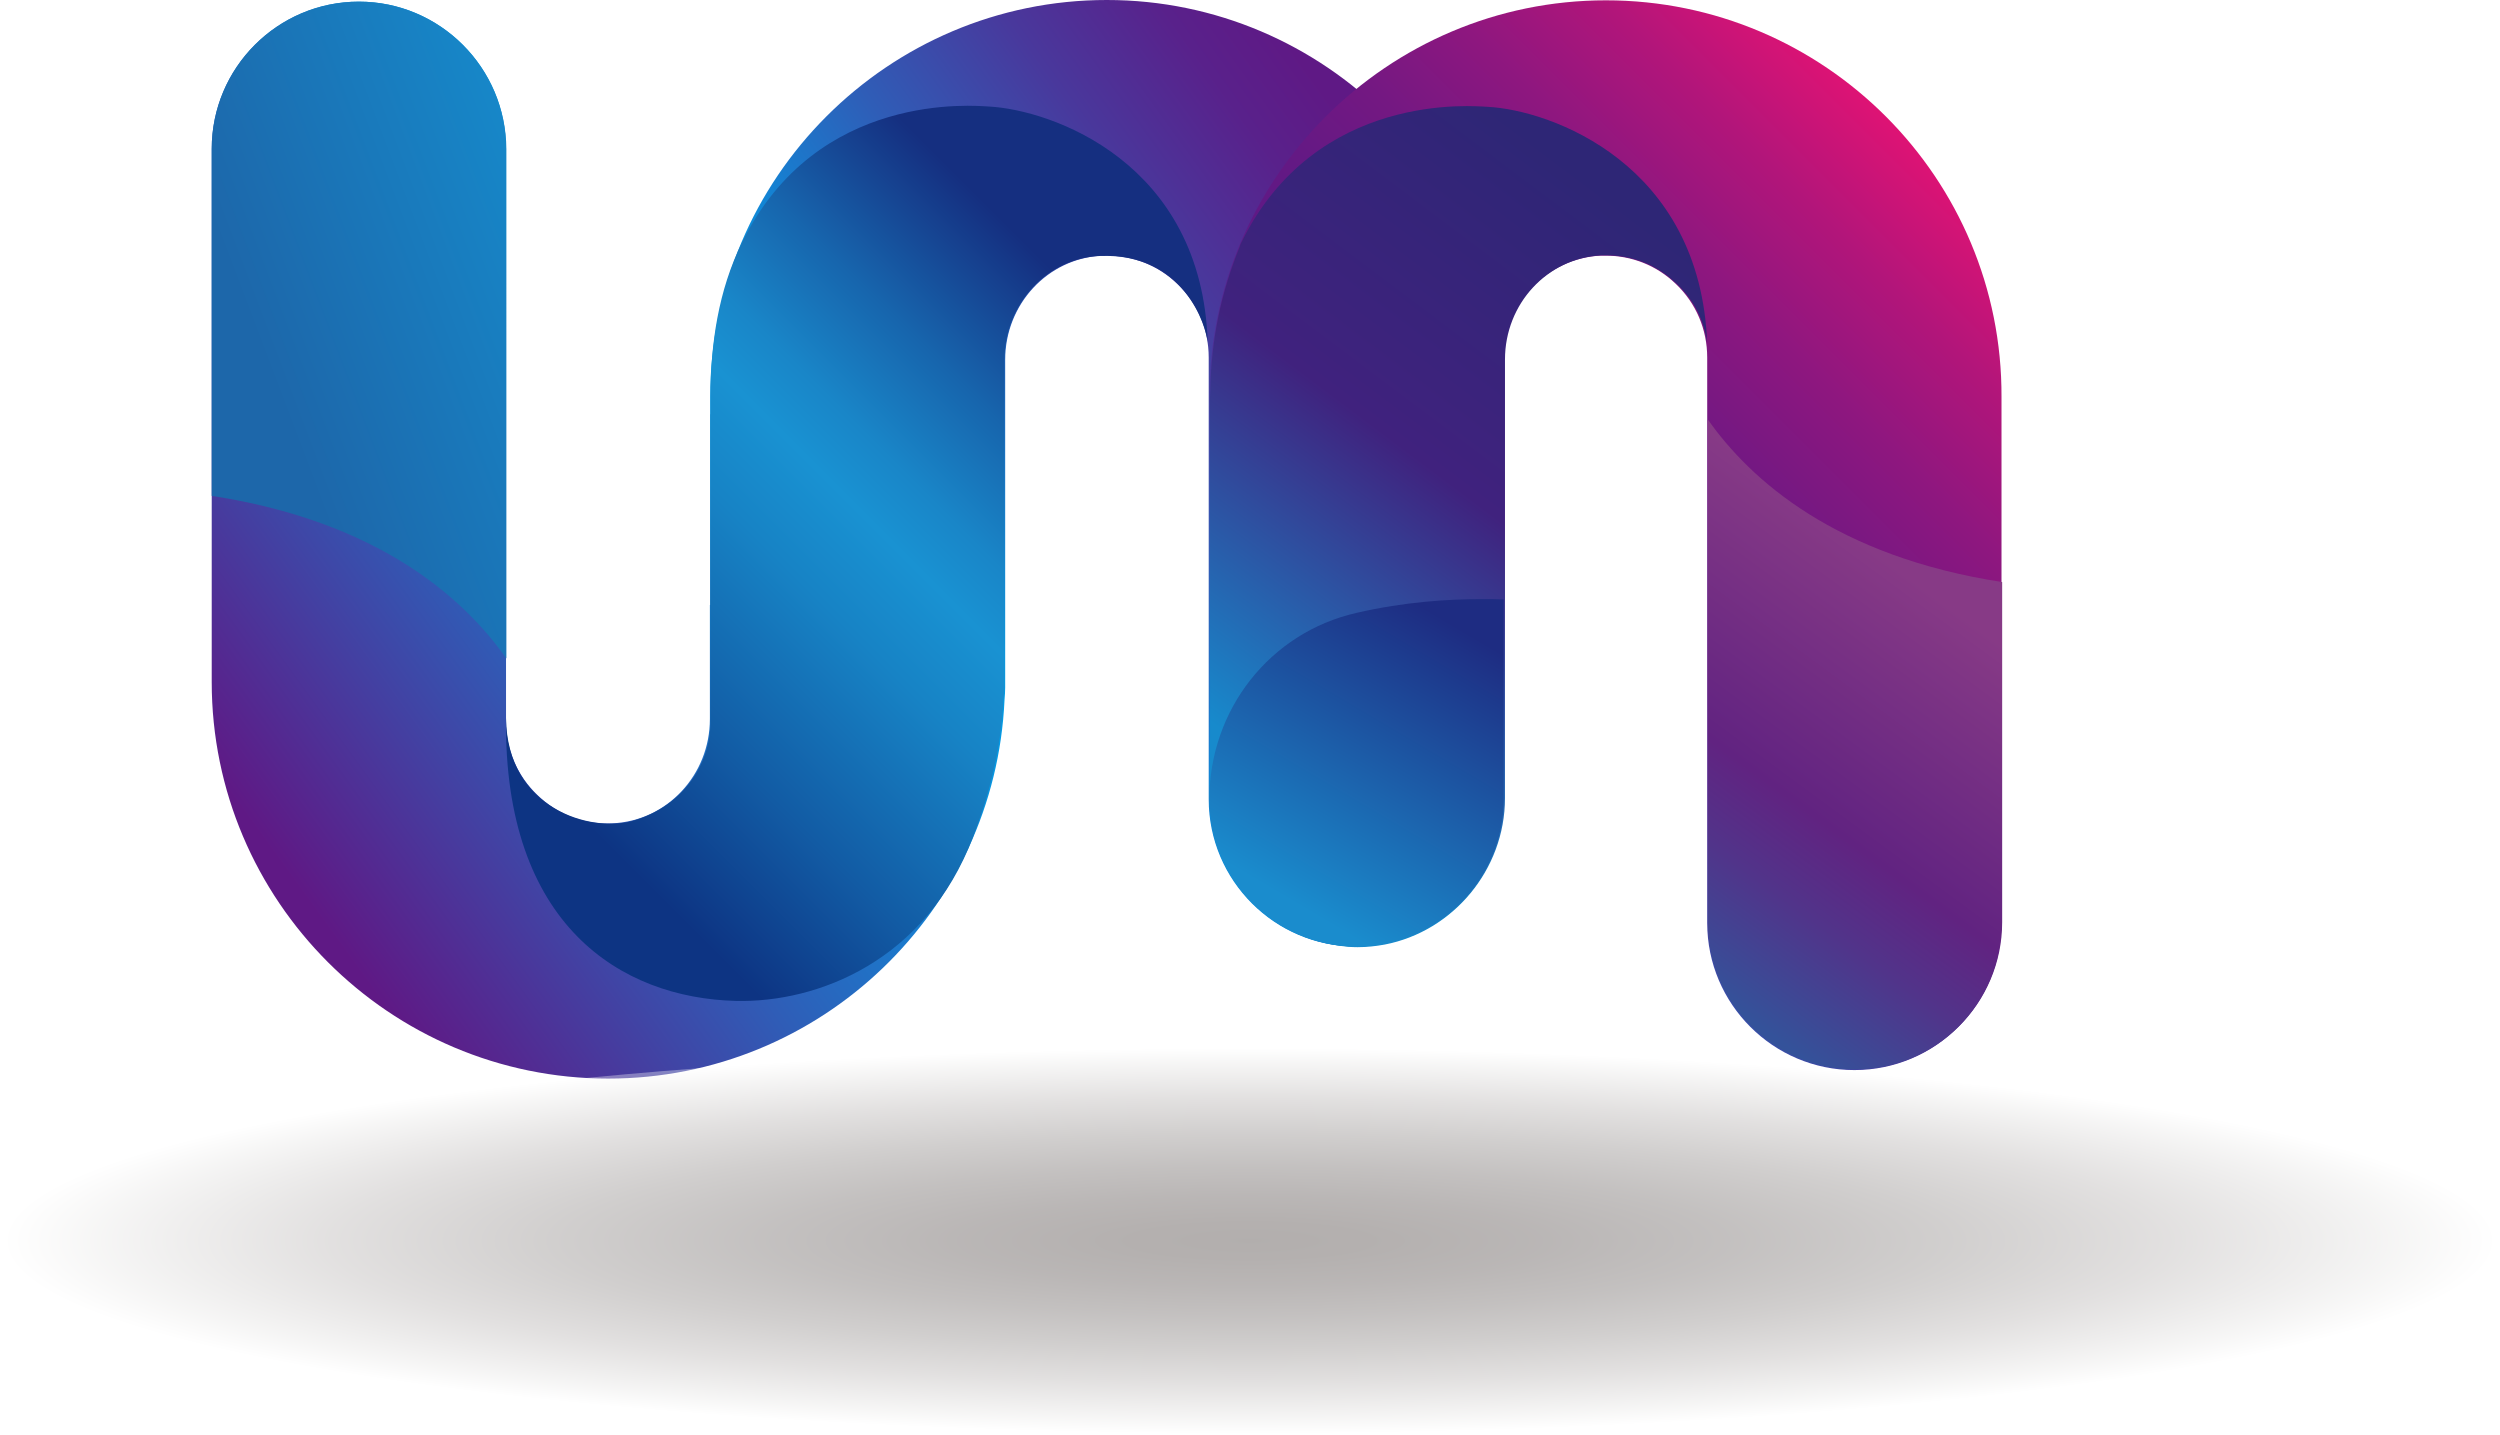 <?xml version="1.0" encoding="utf-8"?>
<!-- Generator: Adobe Illustrator 25.4.1, SVG Export Plug-In . SVG Version: 6.00 Build 0)  -->
<svg version="1.1" id="레이어_1" xmlns="http://www.w3.org/2000/svg" xmlns:xlink="http://www.w3.org/1999/xlink" x="0px"
	 y="0px" viewBox="0 0 76.28 43.79" style="enable-background:new 0 0 76.28 43.79;" xml:space="preserve">
<style type="text/css">
	.st0{fill:url(#SVGID_1_);}
	.st1{fill:url(#SVGID_00000122695399053722623330000003838513554844052894_);}
	.st2{fill:url(#SVGID_00000052797781264618159690000001620029823386194363_);}
	.st3{fill:url(#SVGID_00000145060139110340371290000001236179466325271179_);}
	.st4{fill:url(#SVGID_00000142879205451053146560000013015706529834245505_);}
	.st5{fill:url(#SVGID_00000173141395517349066270000012867023174004961942_);}
	.st6{fill:url(#SVGID_00000121965892072645504270000009145960626788560037_);}
	.st7{filter:url(#Adobe_OpacityMaskFilter);}
	.st8{filter:url(#Adobe_OpacityMaskFilter_00000136378249192779371030000013217500625492942783_);}
	
		.st9{mask:url(#SVGID_00000164507642983937934590000015713638375641242255_);fill:url(#SVGID_00000106107737557488290420000001499306756896020655_);}
	.st10{opacity:0.35;fill:url(#SVGID_00000121987052045851644290000017867171732069456570_);}
</style>
<g>
	<g>
		
			<linearGradient id="SVGID_1_" gradientUnits="userSpaceOnUse" x1="8.948" y1="20.868" x2="41.084" y2="44.119" gradientTransform="matrix(1 0 0 -1 0 47.785)">
			<stop  offset="0" style="stop-color:#5F1985"/>
			<stop  offset="0.242" style="stop-color:#2F5DB7"/>
			<stop  offset="0.436" style="stop-color:#0D8DDA"/>
			<stop  offset="0.532" style="stop-color:#009FE8"/>
			<stop  offset="0.569" style="stop-color:#0A90DD"/>
			<stop  offset="0.712" style="stop-color:#2F5DB7"/>
			<stop  offset="0.836" style="stop-color:#49389C"/>
			<stop  offset="0.937" style="stop-color:#59218B"/>
			<stop  offset="1" style="stop-color:#5F1985"/>
		</linearGradient>
		<path class="st0" d="M33.77,0c-6.67,0-12.1,5.43-12.1,12.1v6.36h-0.01v3.48c0,1.7-1.3,3.1-2.96,3.18
			c-0.86,0.05-1.68-0.26-2.3-0.86c-0.62-0.59-0.96-1.39-0.96-2.25V4.54c0-2.48-2.02-4.49-4.49-4.49c-2.48,0-4.49,2.02-4.49,4.49
			v16.27c0,6.67,5.43,12.1,12.1,12.1c6.49,0,11.8-5.13,12.09-11.55c0.01-0.13,0.02-0.25,0.02-0.38v-10c0-1.7,1.3-3.1,2.96-3.18
			c0.05,0,0.1,0,0.15,0c0.8,0,1.56,0.3,2.14,0.86c0.62,0.59,0.96,1.39,0.96,2.25v13.48c0,2.48,2.02,4.49,4.49,4.49
			c2.48,0,4.49-2.02,4.49-4.49V12.11C45.86,5.43,40.43,0,33.77,0z"/>
		
			<linearGradient id="SVGID_00000145055310310701638870000011018522894936996537_" gradientUnits="userSpaceOnUse" x1="8.184" y1="79.074" x2="19.245" y2="74.884" gradientTransform="matrix(1 0 0 1 0 -67.26)">
			<stop  offset="0.014" style="stop-color:#1D67AA"/>
			<stop  offset="1" style="stop-color:#158ECF"/>
		</linearGradient>
		<path style="fill:url(#SVGID_00000145055310310701638870000011018522894936996537_);" d="M10.95,0.05c-2.48,0-4.49,2.02-4.49,4.49
			v10.59c5.07,0.78,7.68,3.1,8.99,4.96V4.55C15.44,2.08,13.43,0.05,10.95,0.05z"/>
		
			<linearGradient id="SVGID_00000176026046177018367020000012575908388527925412_" gradientUnits="userSpaceOnUse" x1="15.403" y1="20.341" x2="36.678" y2="41.616" gradientTransform="matrix(1 0 0 -1 0 47.785)">
			<stop  offset="0.112" style="stop-color:#0D3483"/>
			<stop  offset="0.263" style="stop-color:#125BA4"/>
			<stop  offset="0.441" style="stop-color:#1783C5"/>
			<stop  offset="0.533" style="stop-color:#1992D2"/>
			<stop  offset="0.592" style="stop-color:#1986C8"/>
			<stop  offset="0.697" style="stop-color:#1765AD"/>
			<stop  offset="0.838" style="stop-color:#153182"/>
			<stop  offset="0.844" style="stop-color:#152F80"/>
		</linearGradient>
		<path style="fill:url(#SVGID_00000176026046177018367020000012575908388527925412_);" d="M30.17,3.25
			c-0.41-0.02-5.25-0.5-7.53,4.15c-0.72,1.46-0.96,3.08-0.96,4.72v0.52h-0.01v9.31c0.06,1.25-0.77,2.65-2.38,3.1
			c-1.26,0.35-3.82-0.36-3.85-3.14c-0.08,6.32,3.51,8.54,7.01,8.63c2.5,0.06,5.8-1.22,7.24-5c0.52-1.36,0.86-2.77,0.93-4.22
			c0.01-0.11,0.03-0.22,0.03-0.33v-10c0-1.68,1.27-3.11,2.91-3.18c2.57-0.1,3.25,2.15,3.29,2.65C36.68,4.94,32.07,3.35,30.17,3.25z"
			/>
		
			<linearGradient id="SVGID_00000143578595347545880640000014464754362529572487_" gradientUnits="userSpaceOnUse" x1="573.957" y1="-386.621" x2="596.433" y2="-364.144" gradientTransform="matrix(-1 0 0 1 635.125 392.999)">
			<stop  offset="0" style="stop-color:#E51373"/>
			<stop  offset="0.013" style="stop-color:#E01374"/>
			<stop  offset="0.13" style="stop-color:#B2157A"/>
			<stop  offset="0.243" style="stop-color:#8E177F"/>
			<stop  offset="0.348" style="stop-color:#741882"/>
			<stop  offset="0.442" style="stop-color:#641984"/>
			<stop  offset="0.517" style="stop-color:#5F1985"/>
			<stop  offset="0.604" style="stop-color:#522B93"/>
			<stop  offset="0.78" style="stop-color:#305BB6"/>
			<stop  offset="1" style="stop-color:#009FE8"/>
		</linearGradient>
		<path style="fill:url(#SVGID_00000143578595347545880640000014464754362529572487_);" d="M49,0.01c-6.67,0-12.1,5.43-12.1,12.1
			v12.27c0,2.48,2.02,4.49,4.49,4.49c2.48,0,4.49-2.02,4.49-4.49v-13.4c0-1.7,1.3-3.1,2.96-3.18c0.05,0,0.1,0,0.15,0
			c0.8,0,1.56,0.3,2.14,0.86c0.62,0.59,0.96,1.39,0.96,2.25v17.25c0,2.48,2.02,4.49,4.49,4.49c2.48,0,4.49-2.02,4.49-4.49V12.12
			C61.1,5.44,55.67,0.01,49,0.01z"/>
		
			<linearGradient id="SVGID_00000050644723600711274500000016342809196814867878_" gradientUnits="userSpaceOnUse" x1="49.611" y1="41.527" x2="37.449" y2="25.364" gradientTransform="matrix(1 0 0 -1 0 47.785)">
			<stop  offset="0" style="stop-color:#2E2676"/>
			<stop  offset="0.494" style="stop-color:#40227E"/>
			<stop  offset="1" style="stop-color:#178ACC"/>
		</linearGradient>
		<path style="fill:url(#SVGID_00000050644723600711274500000016342809196814867878_);" d="M45.4,3.26
			c-0.41-0.02-5.25-0.5-7.53,4.15c-0.02,0.03-0.03,0.07-0.04,0.11c-0.56,1.36-0.88,2.84-0.9,4.39c0,0.08-0.01,0.15-0.01,0.23v0.25
			l0,0v11.98c0.02,2.1,1.48,3.9,3.45,4.39c0.34,0.08,0.69,0.14,1.05,0.14c0.28,0,0.56-0.03,0.83-0.08c2.08-0.4,3.67-2.28,3.67-4.47
			v-3.28c0-0.01,0-0.02,0-0.04V10.97c0-1.7,1.29-3.1,2.95-3.18c0.05,0,0.1,0,0.15,0c0.47,0,0.94,0.11,1.35,0.31
			c0.03,0.02,0.06,0.03,0.09,0.05c0.17,0.09,0.32,0.19,0.47,0.31c0.02,0.02,0.04,0.03,0.06,0.05c0.06,0.05,0.12,0.11,0.18,0.16
			c0.52,0.5,0.83,1.11,0.92,1.81v0.01C51.89,4.98,47.3,3.36,45.4,3.26z"/>
		
			<linearGradient id="SVGID_00000017481027484673672080000000242197538315787149_" gradientUnits="userSpaceOnUse" x1="44.402" y1="28.694" x2="39.422" y2="20.268" gradientTransform="matrix(1 0 0 -1 0 47.785)">
			<stop  offset="0" style="stop-color:#1E2C82"/>
			<stop  offset="1" style="stop-color:#1A8CCD"/>
		</linearGradient>
		<path style="fill:url(#SVGID_00000017481027484673672080000000242197538315787149_);" d="M36.9,24.39c0,2.48,2.02,4.49,4.49,4.49
			c2.48,0,4.49-2.02,4.49-4.49v-6.1c-0.2-0.01-0.43-0.01-0.69-0.01c-0.98,0-2.33,0.08-3.8,0.42C38.75,19.3,36.9,21.65,36.9,24.39z"
			/>
		
			<linearGradient id="SVGID_00000101793165502740363980000002969589812437631896_" gradientUnits="userSpaceOnUse" x1="58.906" y1="29.718" x2="49.979" y2="17.577" gradientTransform="matrix(1 0 0 -1 0 47.785)">
			<stop  offset="0" style="stop-color:#873A86"/>
			<stop  offset="0.504" style="stop-color:#612381"/>
			<stop  offset="0.675" style="stop-color:#51348A"/>
			<stop  offset="0.913" style="stop-color:#34529A"/>
		</linearGradient>
		<path style="fill:url(#SVGID_00000101793165502740363980000002969589812437631896_);" d="M52.11,12.8v15.34
			c0,2.48,2.02,4.49,4.49,4.49c2.48,0,4.49-2.02,4.49-4.49V17.76C56.03,16.98,53.42,14.66,52.11,12.8z"/>
	</g>
	<g>
		<g>
			<defs>
				<filter id="Adobe_OpacityMaskFilter" filterUnits="userSpaceOnUse" x="0" y="31.99" width="76.28" height="11.79">
					<feFlood  style="flood-color:white;flood-opacity:1" result="back"/>
					<feBlend  in="SourceGraphic" in2="back" mode="normal"/>
				</filter>
			</defs>
			
				<mask maskUnits="userSpaceOnUse" x="0" y="31.99" width="76.28" height="11.79" id="SVGID_00000000928433833108292360000004461886858205034920_">
				<g class="st7">
					<defs>
						
							<filter id="Adobe_OpacityMaskFilter_00000075842310480076214390000016181669123203630233_" filterUnits="userSpaceOnUse" x="0" y="31.99" width="76.28" height="11.79">
							<feFlood  style="flood-color:white;flood-opacity:1" result="back"/>
							<feBlend  in="SourceGraphic" in2="back" mode="normal"/>
						</filter>
					</defs>
					
						<mask maskUnits="userSpaceOnUse" x="0" y="31.99" width="76.28" height="11.79" id="SVGID_00000000928433833108292360000004461886858205034920_">
						<g style="filter:url(#Adobe_OpacityMaskFilter_00000075842310480076214390000016181669123203630233_);">
						</g>
					</mask>
					
						<radialGradient id="SVGID_00000062186144374650126640000007461878100901543556_" cx="-3.679" cy="-276.414" r="12.988" gradientTransform="matrix(2.937 0 0 0.454 48.943 163.354)" gradientUnits="userSpaceOnUse">
						<stop  offset="4.950500e-03" style="stop-color:#FFFFFF"/>
						<stop  offset="0.096" style="stop-color:#F9F9F9"/>
						<stop  offset="0.221" style="stop-color:#E7E7E7"/>
						<stop  offset="0.366" style="stop-color:#CACACA"/>
						<stop  offset="0.525" style="stop-color:#A2A2A2"/>
						<stop  offset="0.695" style="stop-color:#6F6F6F"/>
						<stop  offset="0.873" style="stop-color:#313131"/>
						<stop  offset="1" style="stop-color:#000000"/>
					</radialGradient>
					
						<ellipse style="mask:url(#SVGID_00000000928433833108292360000004461886858205034920_);fill:url(#SVGID_00000062186144374650126640000007461878100901543556_);" cx="38.14" cy="37.89" rx="38.14" ry="5.9"/>
				</g>
			</mask>
			
				<radialGradient id="SVGID_00000134952355159687902400000009902362759429928879_" cx="-3.679" cy="-276.414" r="12.988" gradientTransform="matrix(2.937 0 0 0.454 48.943 163.354)" gradientUnits="userSpaceOnUse">
				<stop  offset="4.950500e-03" style="stop-color:#231815"/>
				<stop  offset="0.102" style="stop-color:#291E1B"/>
				<stop  offset="0.234" style="stop-color:#392F2D"/>
				<stop  offset="0.386" style="stop-color:#544C4A"/>
				<stop  offset="0.554" style="stop-color:#7A7472"/>
				<stop  offset="0.734" style="stop-color:#ABA6A5"/>
				<stop  offset="0.922" style="stop-color:#E5E4E3"/>
				<stop  offset="1" style="stop-color:#FFFFFF"/>
			</radialGradient>
			
				<ellipse style="opacity:0.35;fill:url(#SVGID_00000134952355159687902400000009902362759429928879_);" cx="38.14" cy="37.89" rx="38.14" ry="5.9"/>
		</g>
	</g>
</g>
</svg>
